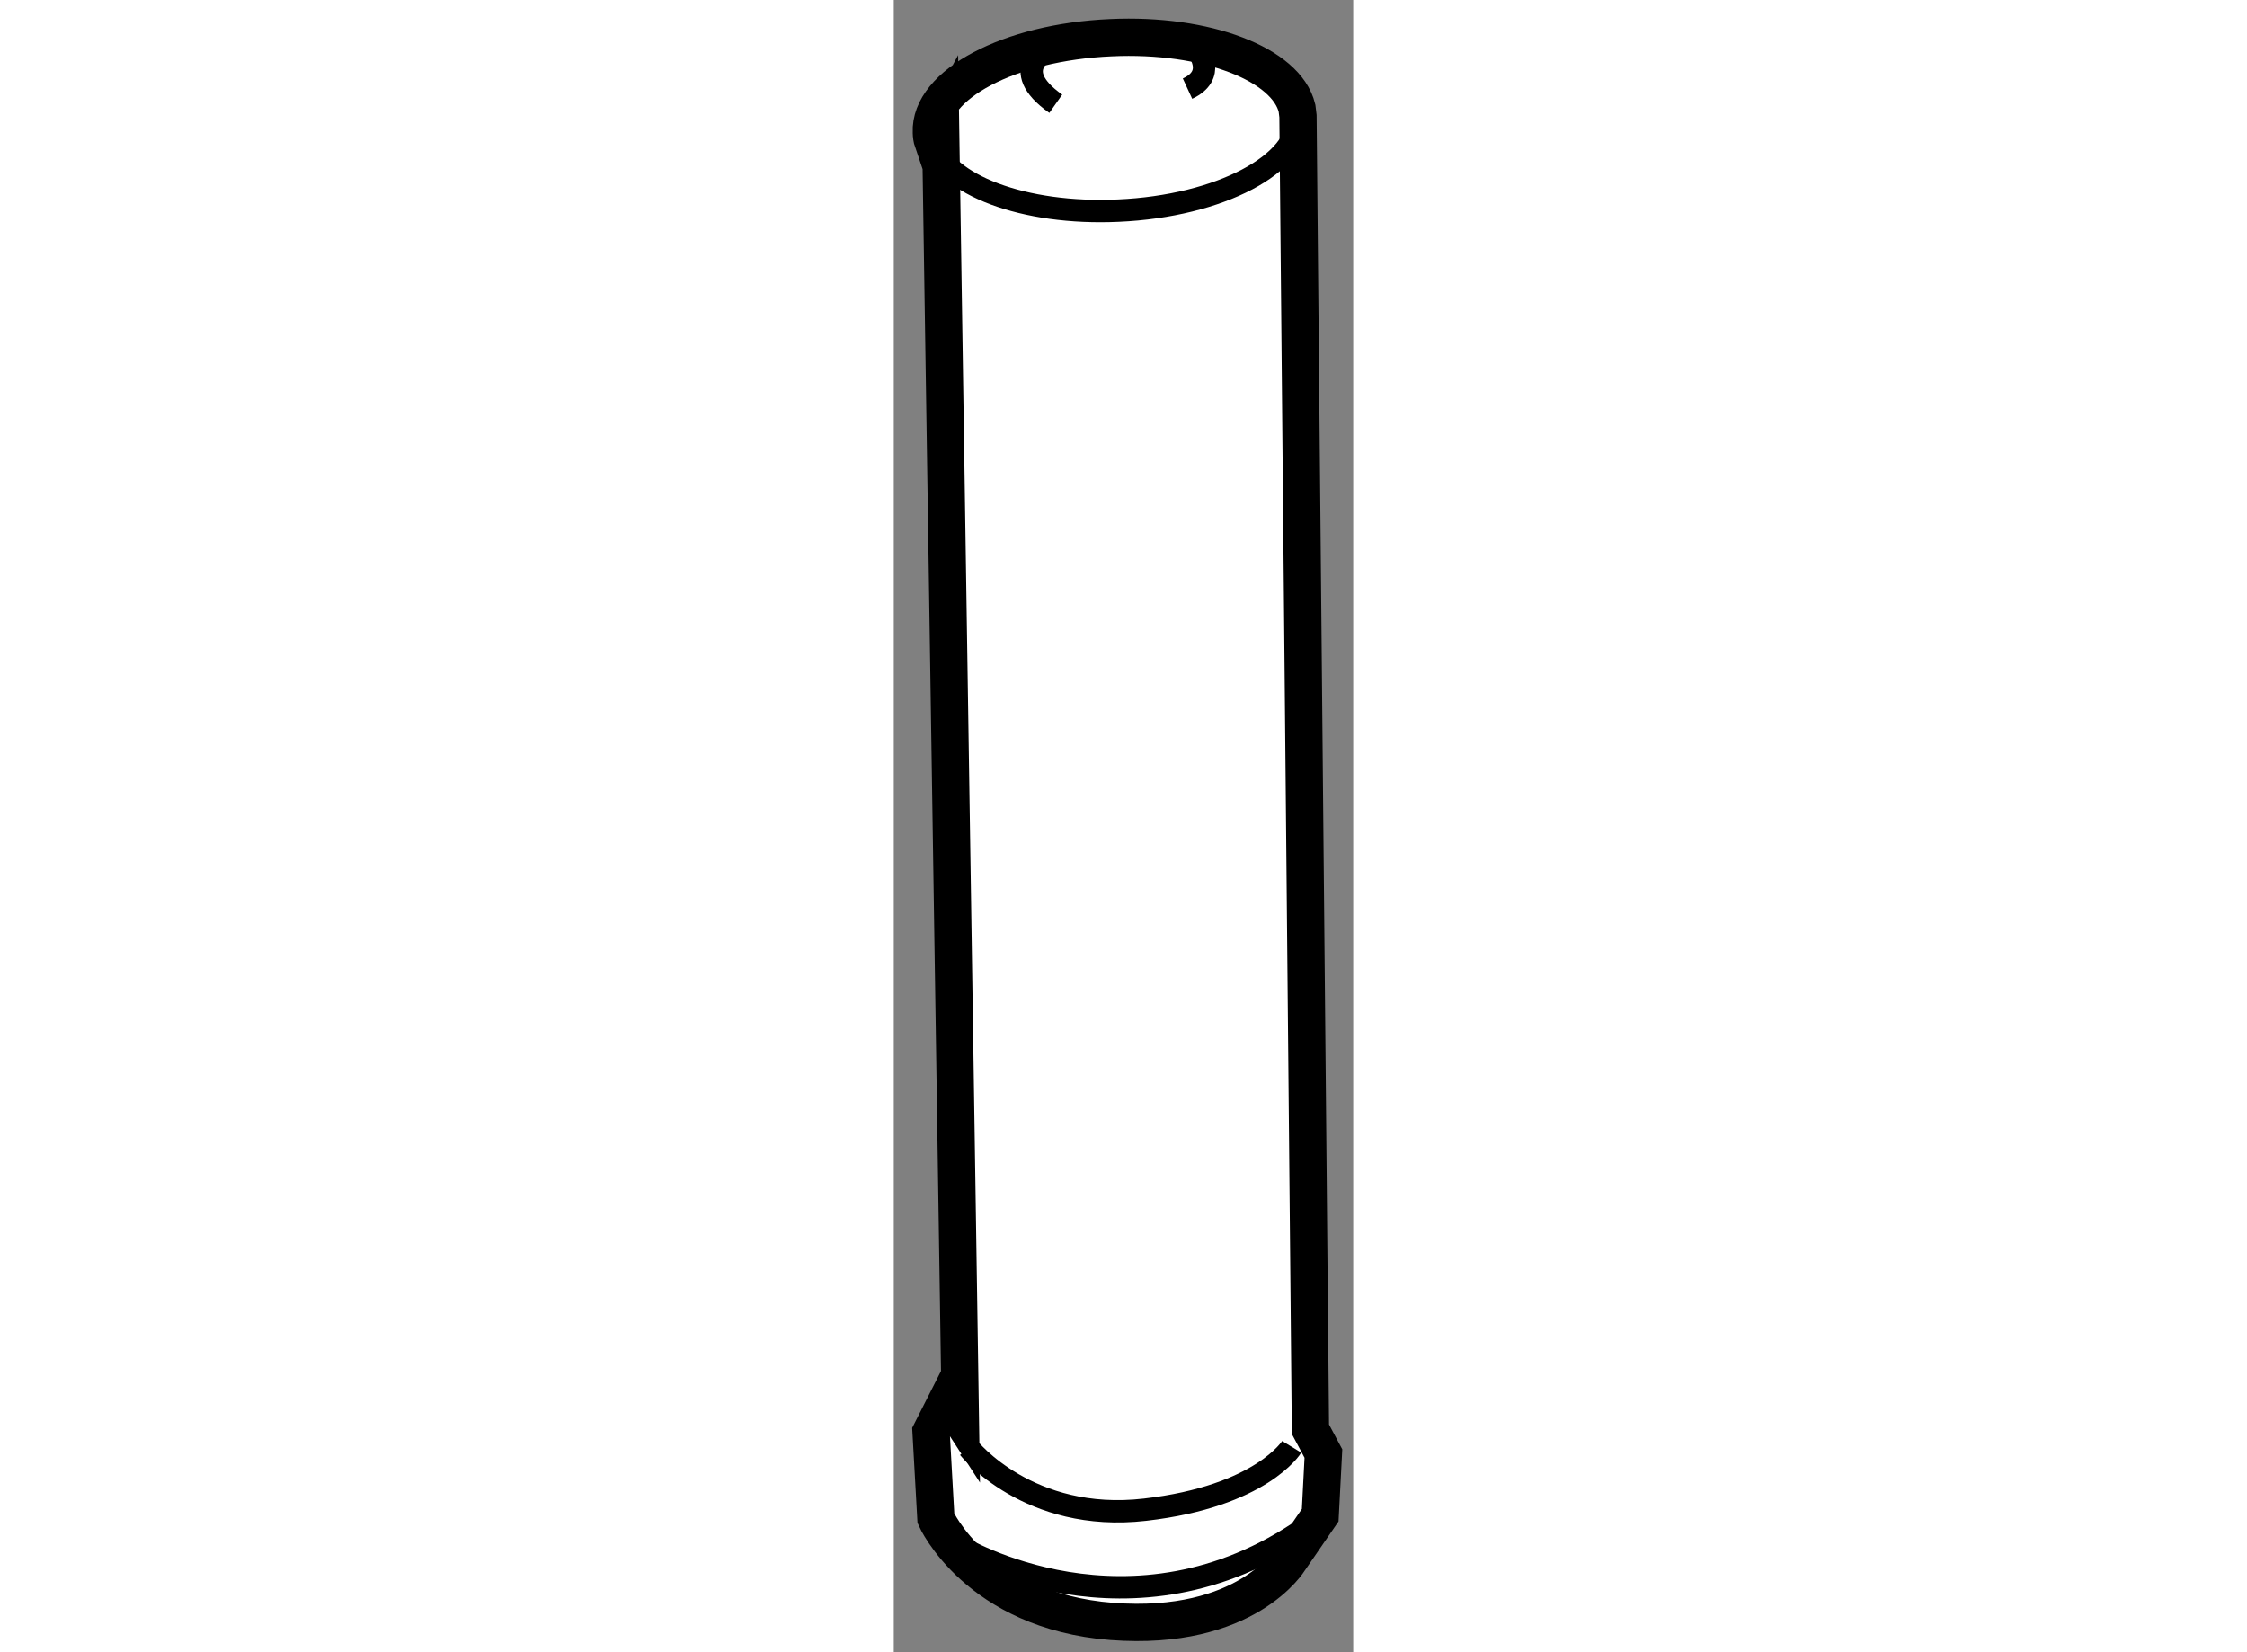 <?xml version="1.0" encoding="utf-8"?>
<!-- Generator: Adobe Illustrator 15.1.0, SVG Export Plug-In . SVG Version: 6.00 Build 0)  -->
<!DOCTYPE svg PUBLIC "-//W3C//DTD SVG 1.1//EN" "http://www.w3.org/Graphics/SVG/1.1/DTD/svg11.dtd">
<svg version="1.1" xmlns="http://www.w3.org/2000/svg" xmlns:xlink="http://www.w3.org/1999/xlink" x="0px" y="0px" width="244.8px"
	 height="180px" viewBox="97.118 116.518 6.163 22.162" enable-background="new 0 0 244.8 180" xml:space="preserve">
	
<rect x="97.118" y="116.518" width="6.163" height="22.162" fill="#808080" stroke="none"/>
	
<g><path fill="#FFFFFF" stroke="#000000" stroke-width="0.5" d="M102.54,118.076l0.167,17.613l0.174,0.326l-0.043,0.827l-0.412,0.6
			c0,0-0.577,0.962-2.383,0.825c-1.805-0.14-2.36-1.382-2.36-1.382l-0.065-1.161l0.225-0.444l0.168,0.259l-0.265-17.314
			l-0.104,0.194c-0.014-0.041-0.019-0.083-0.02-0.124c-0.029-0.643,1.048-1.212,2.407-1.271c1.282-0.06,2.357,0.357,2.498,0.946
			L102.54,118.076z"></path><path fill="none" stroke="#000000" stroke-width="0.3" d="M101.206,117.209c0,0,0.242,0.318-0.148,0.498"></path><path fill="none" stroke="#000000" stroke-width="0.3" d="M99.205,117.164c0,0-0.587,0.272,0.086,0.746"></path><path fill="none" stroke="#000000" stroke-width="0.3" d="M98.124,135.941c0,0,0.802,1.008,2.365,0.827
			c1.562-0.179,1.967-0.843,1.967-0.843"></path><path fill="none" stroke="#000000" stroke-width="0.3" d="M98,137.262c0,0,2.292,1.388,4.651-0.257"></path><path fill="none" stroke="#000000" stroke-width="0.3" d="M102.524,117.97c0.009,0.033,0.012,0.069,0.016,0.106
			c0.027,0.639-1.05,1.207-2.409,1.267c-1.27,0.059-2.334-0.348-2.491-0.924"></path></g>


</svg>